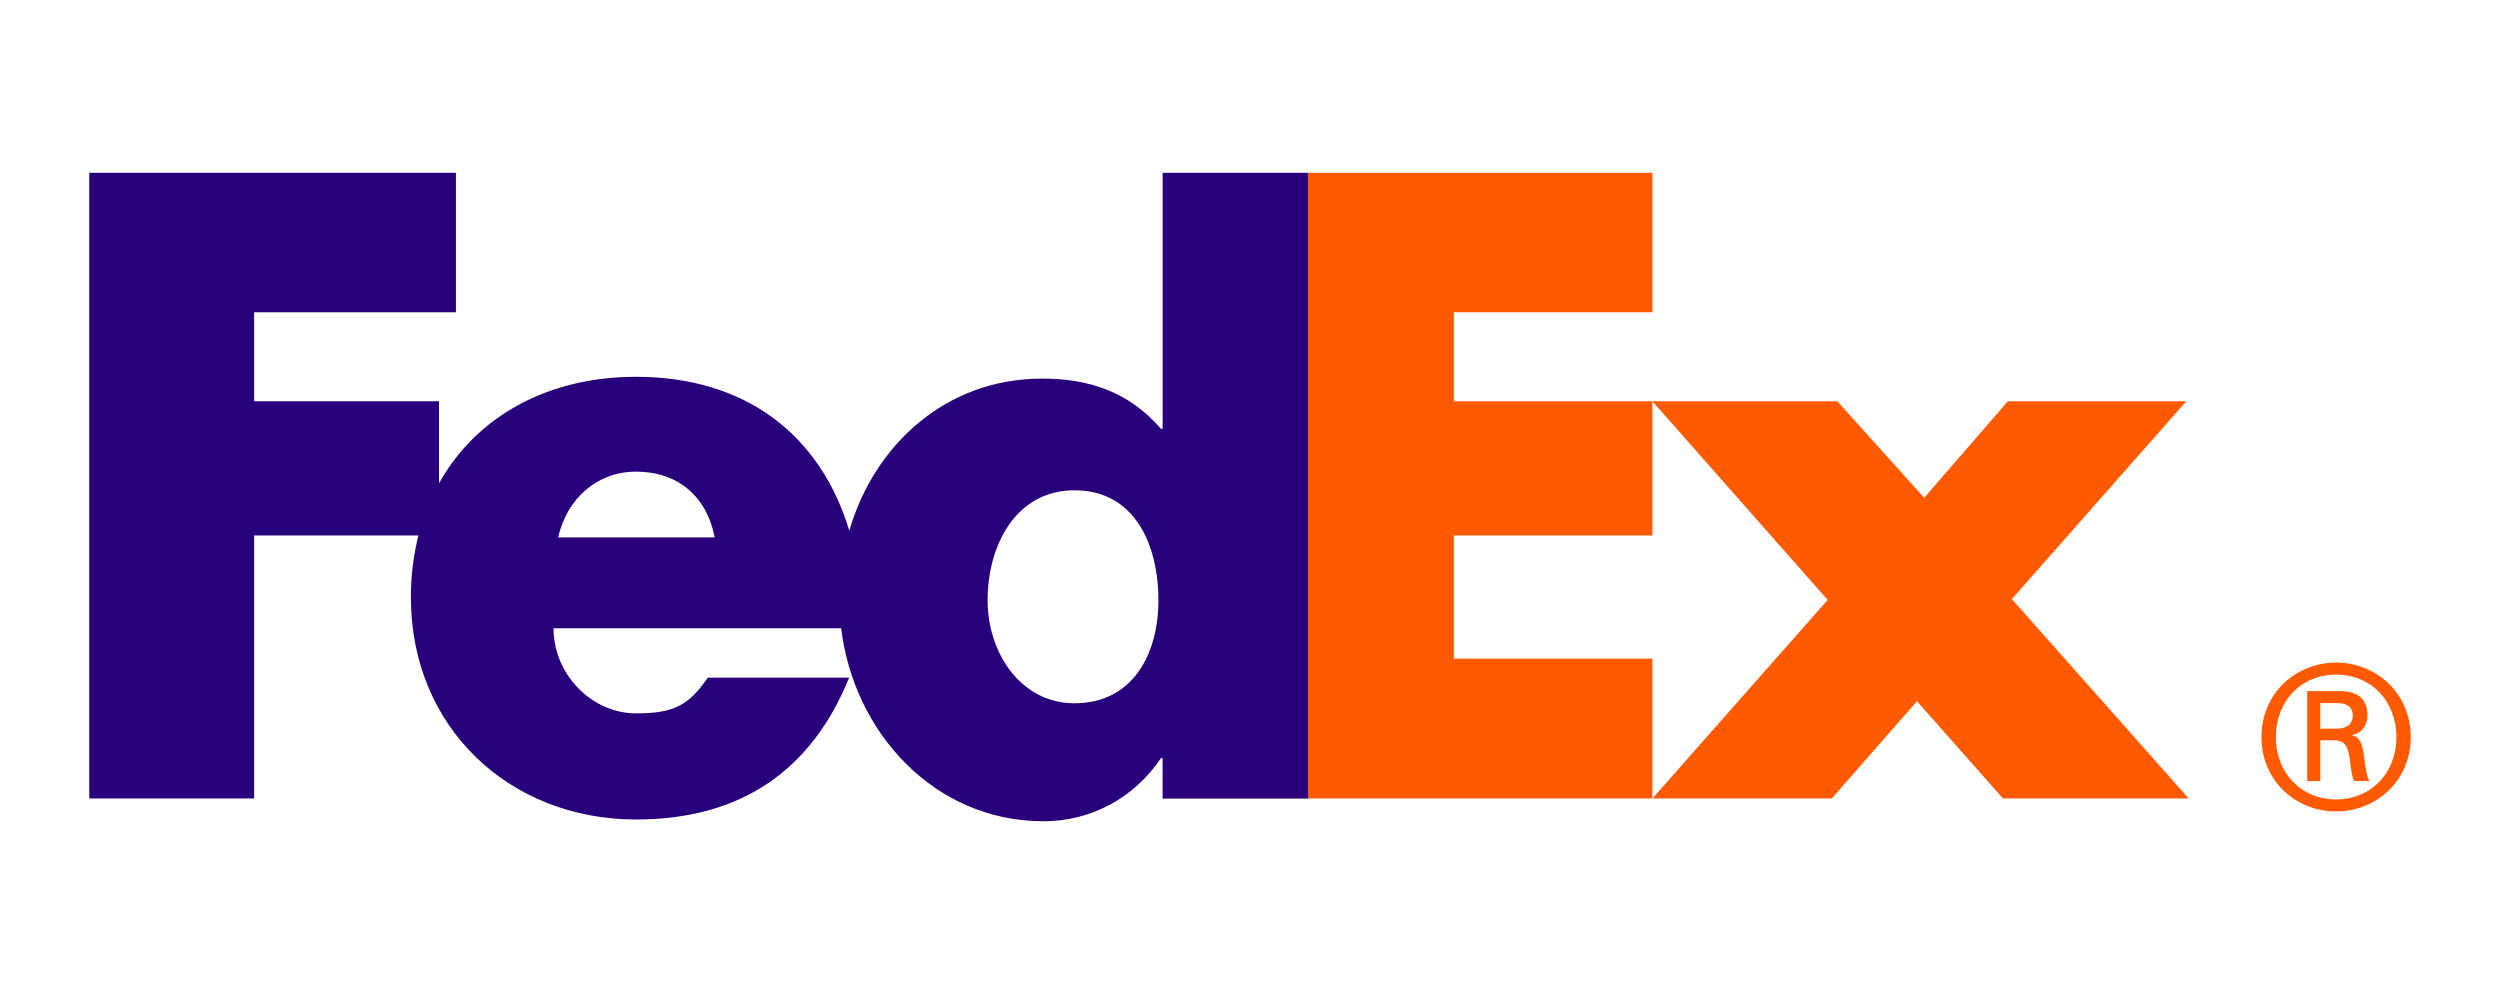 <svg width="420" height="168" viewBox="0 0 420 168" fill="none" xmlns="http://www.w3.org/2000/svg">
<g clip-path="url(#clip0_2019_423)">
<path d="M402.599 123.826C402.599 117.768 398.338 113.332 392.469 113.332C386.609 113.332 382.344 117.768 382.344 123.826C382.344 129.874 386.609 134.303 392.469 134.303C398.338 134.303 402.599 129.867 402.599 123.826ZM389.807 124.364V131.219H387.611V116.104H393.069C396.266 116.104 397.734 117.513 397.734 120.258C397.734 121.949 396.6 123.288 395.14 123.482V123.546C396.408 123.75 396.873 124.89 397.134 126.977C397.334 128.328 397.6 130.673 398.078 131.223H395.479C394.875 129.803 394.936 127.793 394.47 126.109C394.085 124.829 393.407 124.362 391.952 124.362H389.819V124.369L389.807 124.364ZM392.53 122.411C394.663 122.411 395.272 121.265 395.272 120.255C395.272 119.061 394.663 118.117 392.53 118.117H389.807V122.416H392.53V122.411ZM379.928 123.826C379.928 116.363 385.805 111.317 392.459 111.317C399.133 111.317 405.002 116.363 405.002 123.826C405.002 131.275 399.135 136.325 392.459 136.325C385.805 136.325 379.928 131.275 379.928 123.826Z" fill="#FF5A00"/>
<path d="M336.5 134.146L322.053 117.81L307.733 134.146H277.602L307.051 100.787L277.602 67.418H308.674L323.267 83.628L337.309 67.418H367.295L337.992 100.646L367.702 134.146H336.5ZM219.741 134.146V29.028H277.602V52.459H244.25V67.418H277.602V89.963H244.25V110.656H277.602V134.146H219.741Z" fill="#FF5A00"/>
<path d="M195.323 29.028V72.048H195.052C189.648 65.786 182.894 63.604 175.063 63.604C159.015 63.604 146.925 74.611 142.681 89.152C137.84 73.127 125.358 63.304 106.853 63.304C91.821 63.304 79.956 70.104 73.757 81.188V67.415H42.692V52.461H76.597V29.033H15V134.146H42.692V89.963H70.294C69.443 93.361 69.018 96.853 69.029 100.356C69.029 122.273 85.64 137.675 106.848 137.675C124.676 137.675 136.434 129.228 142.647 113.851H118.914C115.706 118.479 113.268 119.845 106.851 119.845C99.412 119.845 92.991 113.298 92.991 105.547H141.316C143.412 122.959 156.867 137.972 175.333 137.972C183.299 137.972 190.592 134.023 195.05 127.35H195.318V134.16H219.734V29.033H195.323V29.028ZM93.761 90.278C95.304 83.598 100.44 79.234 106.851 79.234C113.909 79.234 118.784 83.463 120.064 90.278H93.761ZM180.506 118.149C171.509 118.149 165.917 109.698 165.917 100.87C165.917 91.433 170.783 82.367 180.506 82.367C190.594 82.367 194.614 91.438 194.614 100.87C194.614 109.811 190.358 118.149 180.506 118.149Z" fill="#29007C"/>
</g>
<defs>
<clipPath id="clip0_2019_423">
<rect width="390" height="109" fill="white" transform="translate(15 29)"/>
</clipPath>
</defs>
</svg>
